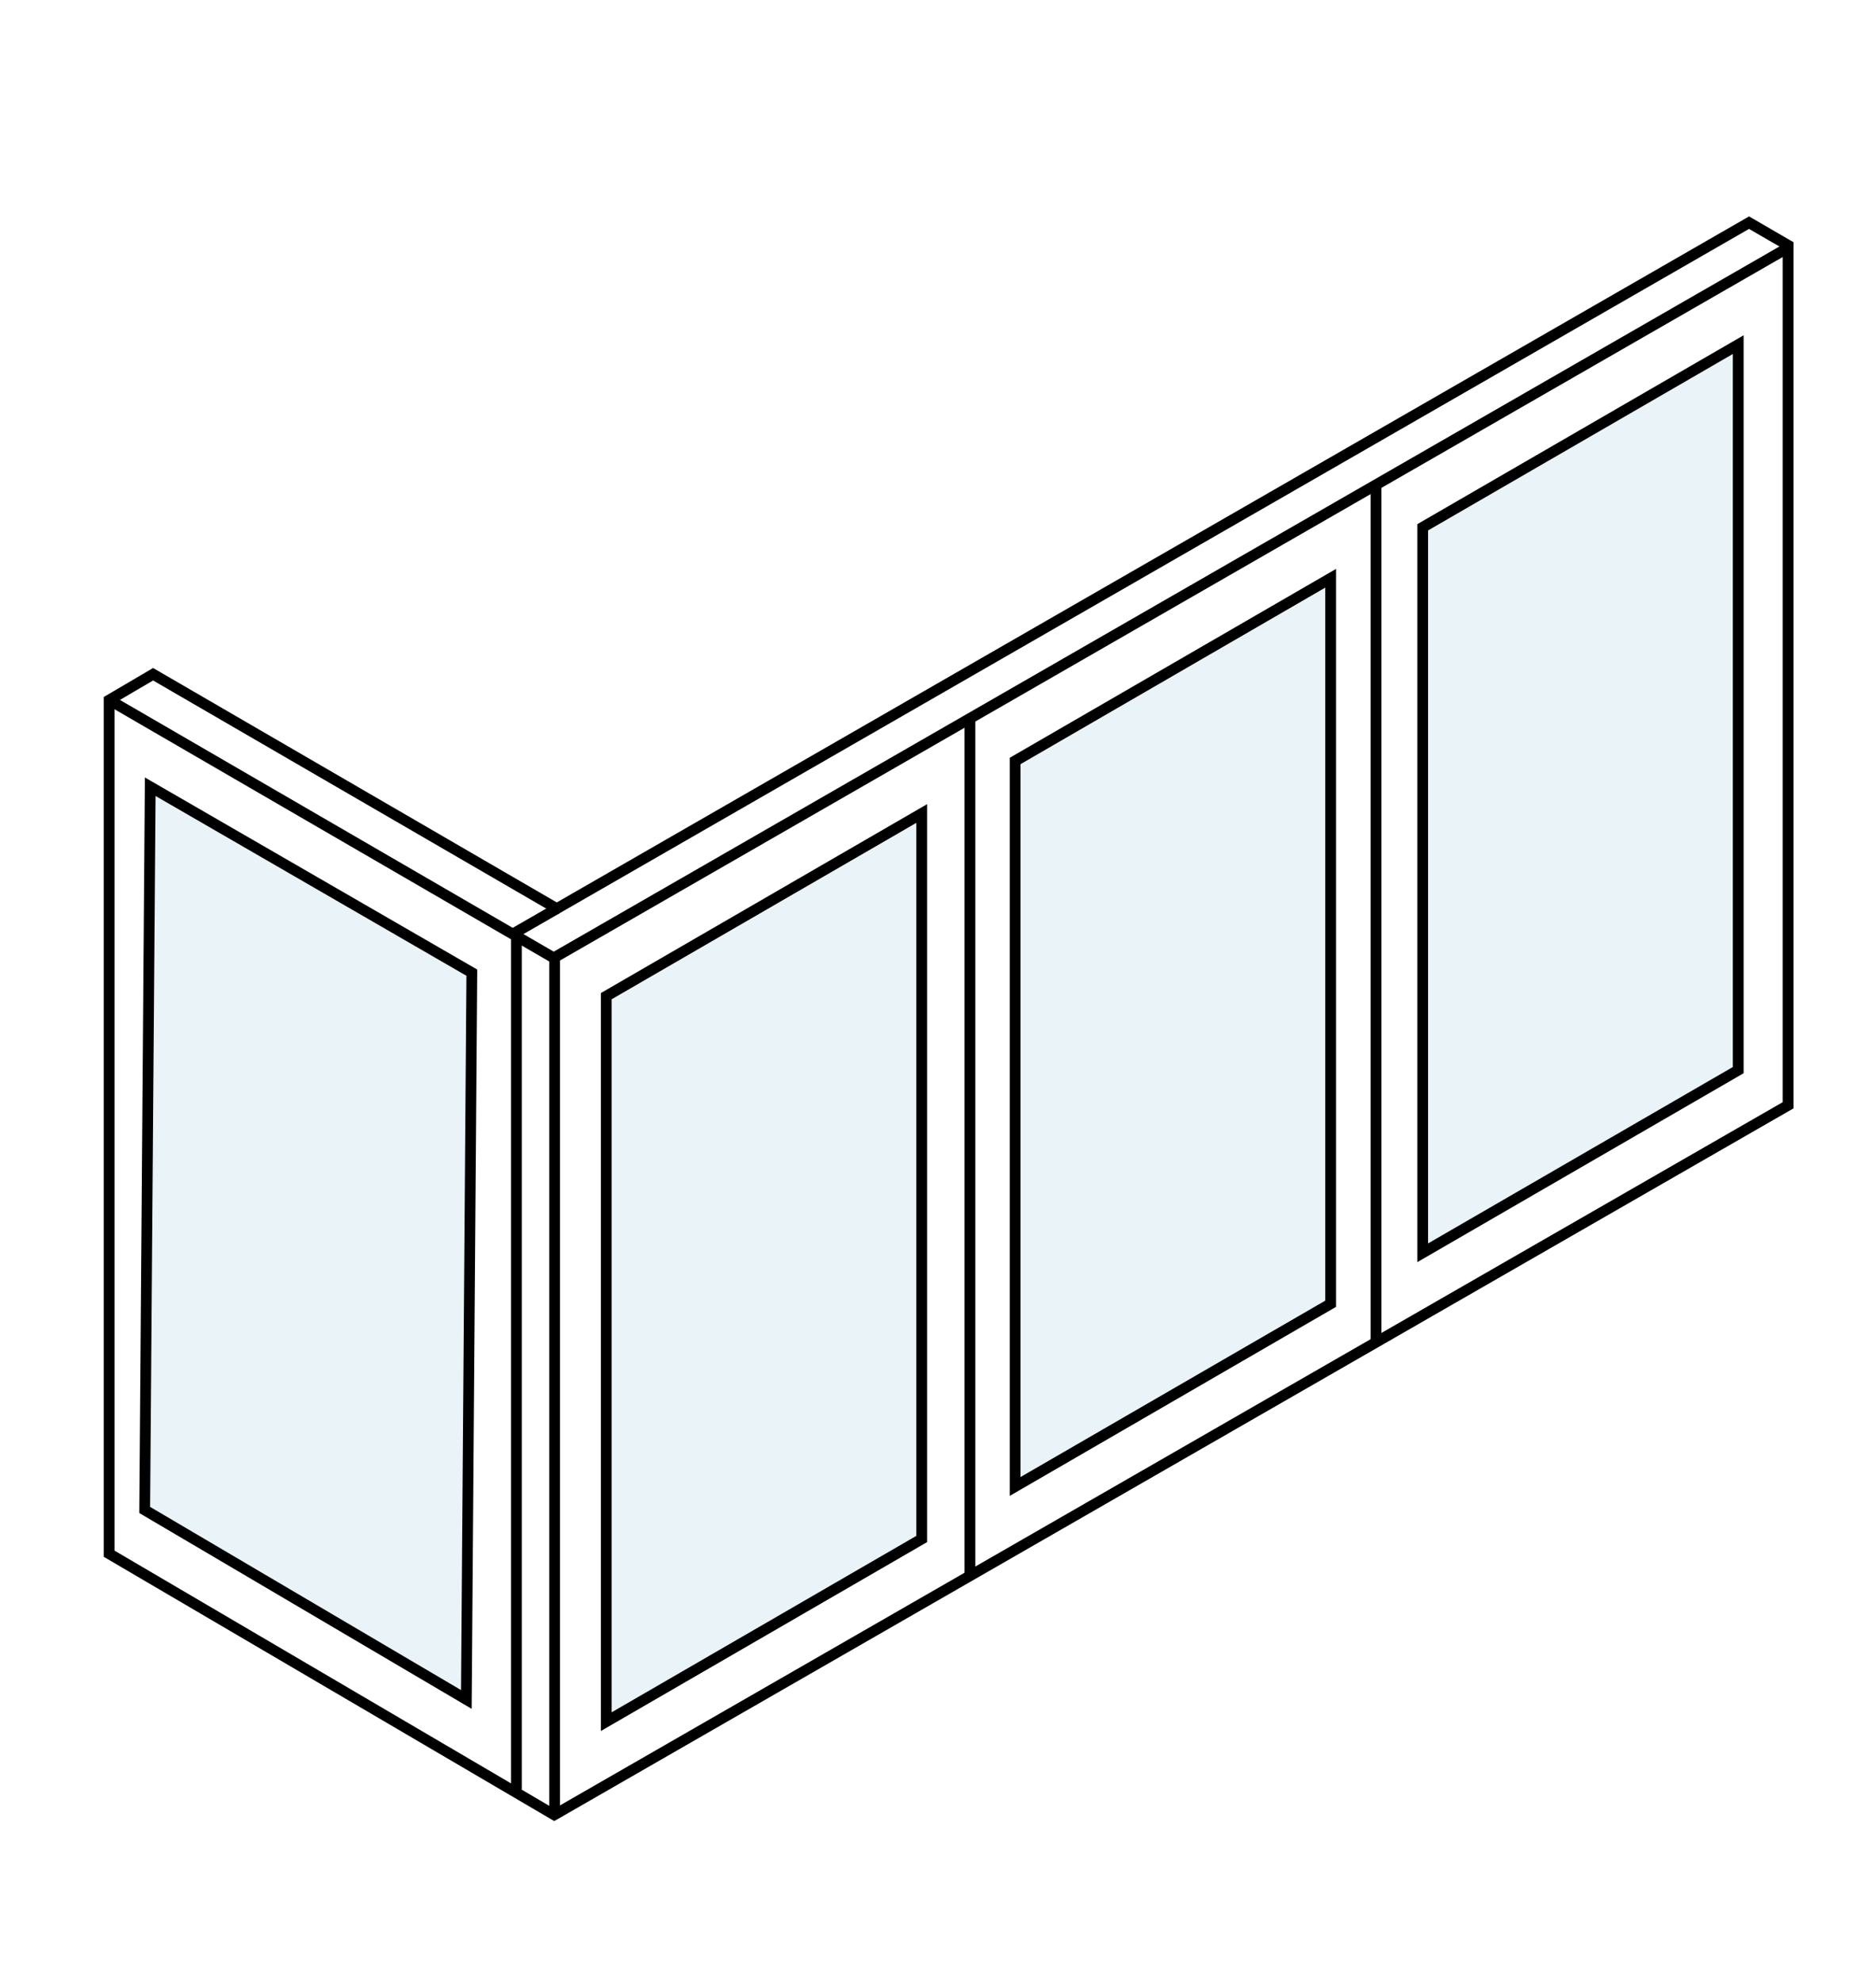 <svg width="407" height="430" viewBox="0 0 407 430" fill="none" xmlns="http://www.w3.org/2000/svg">
<path opacity="0.21" d="M101.175 368.657L31.402 327.556L32.595 170.67L102.368 210.992L101.175 368.657Z" fill="#99CADE"/>
<path opacity="0.21" d="M199.987 333.85L131.531 373.477V216.092L199.987 176.473V333.85Z" fill="#99CADE"/>
<path opacity="0.21" d="M288.704 282.818L220.248 322.445V165.061L288.704 125.441V282.818Z" fill="#99CADE"/>
<path opacity="0.21" d="M377.11 232.139L308.654 271.766V114.381L377.11 74.762V232.139Z" fill="#99CADE"/>
<path d="M121.491 207.691H119.152V393.657H121.491V207.691Z" fill="black"/>
<path d="M120.227 395.037L22.506 337.718V151.198C22.584 151.151 30.473 146.518 32.641 145.246L33.225 144.911L33.81 145.254C39.977 148.827 114.762 192.26 120.796 195.763L378.879 47.279L379.464 46.943L380.049 47.287L385.116 50.227L388.499 52.193L389.1 52.536V53.231V240.445L388.507 240.78L120.835 394.709L120.227 395.037ZM24.845 336.376L120.235 392.369L386.745 239.103V53.87L383.954 52.263L379.456 49.658L121.545 198.025L120.804 198.415L120.258 198.119L120.001 197.97L33.218 147.618C31.183 148.795 26.887 151.331 24.845 152.54V336.376Z" fill="black"/>
<path d="M130.363 375.505V215.421L201.134 174.445V334.529L130.363 375.505ZM132.702 216.771V371.449L198.795 333.179V178.501L132.702 216.771Z" fill="black"/>
<path d="M219.064 324.504V164.389L289.858 123.412V283.496L219.064 324.504ZM221.402 165.77V320.416L287.519 282.147V127.469L221.402 165.77Z" fill="black"/>
<path d="M307.484 273.801V113.709L378.279 72.732V232.817L307.484 273.801ZM309.823 115.067V269.737L375.94 231.467V76.789L309.823 115.067Z" fill="black"/>
<path d="M113.204 388.212H110.865V201.49L120.252 196.084L121.413 198.112L113.204 202.839V388.212Z" fill="black"/>
<path d="M120.151 209.157L119.551 208.806L23.178 152.892L24.355 150.871L120.136 206.443L387.34 52.725L388.501 54.753L120.892 208.705L120.744 208.791L120.151 209.157Z" fill="black"/>
<path d="M24.346 150.859L23.059 152.812L23.13 152.86L24.418 150.906L24.346 150.859Z" fill="black"/>
<path d="M102.329 370.699L30.225 328.225V327.546L31.433 168.656L103.529 210.319V210.997L102.329 370.699ZM32.571 326.891L100.021 366.627L101.191 211.676L33.748 172.673L32.571 326.891Z" fill="black"/>
<path d="M211.597 155.699H209.258V341.33H211.597V155.699Z" fill="black"/>
<path d="M299.697 105.637H297.359V290.909H299.697V105.637Z" fill="black"/>
</svg>
